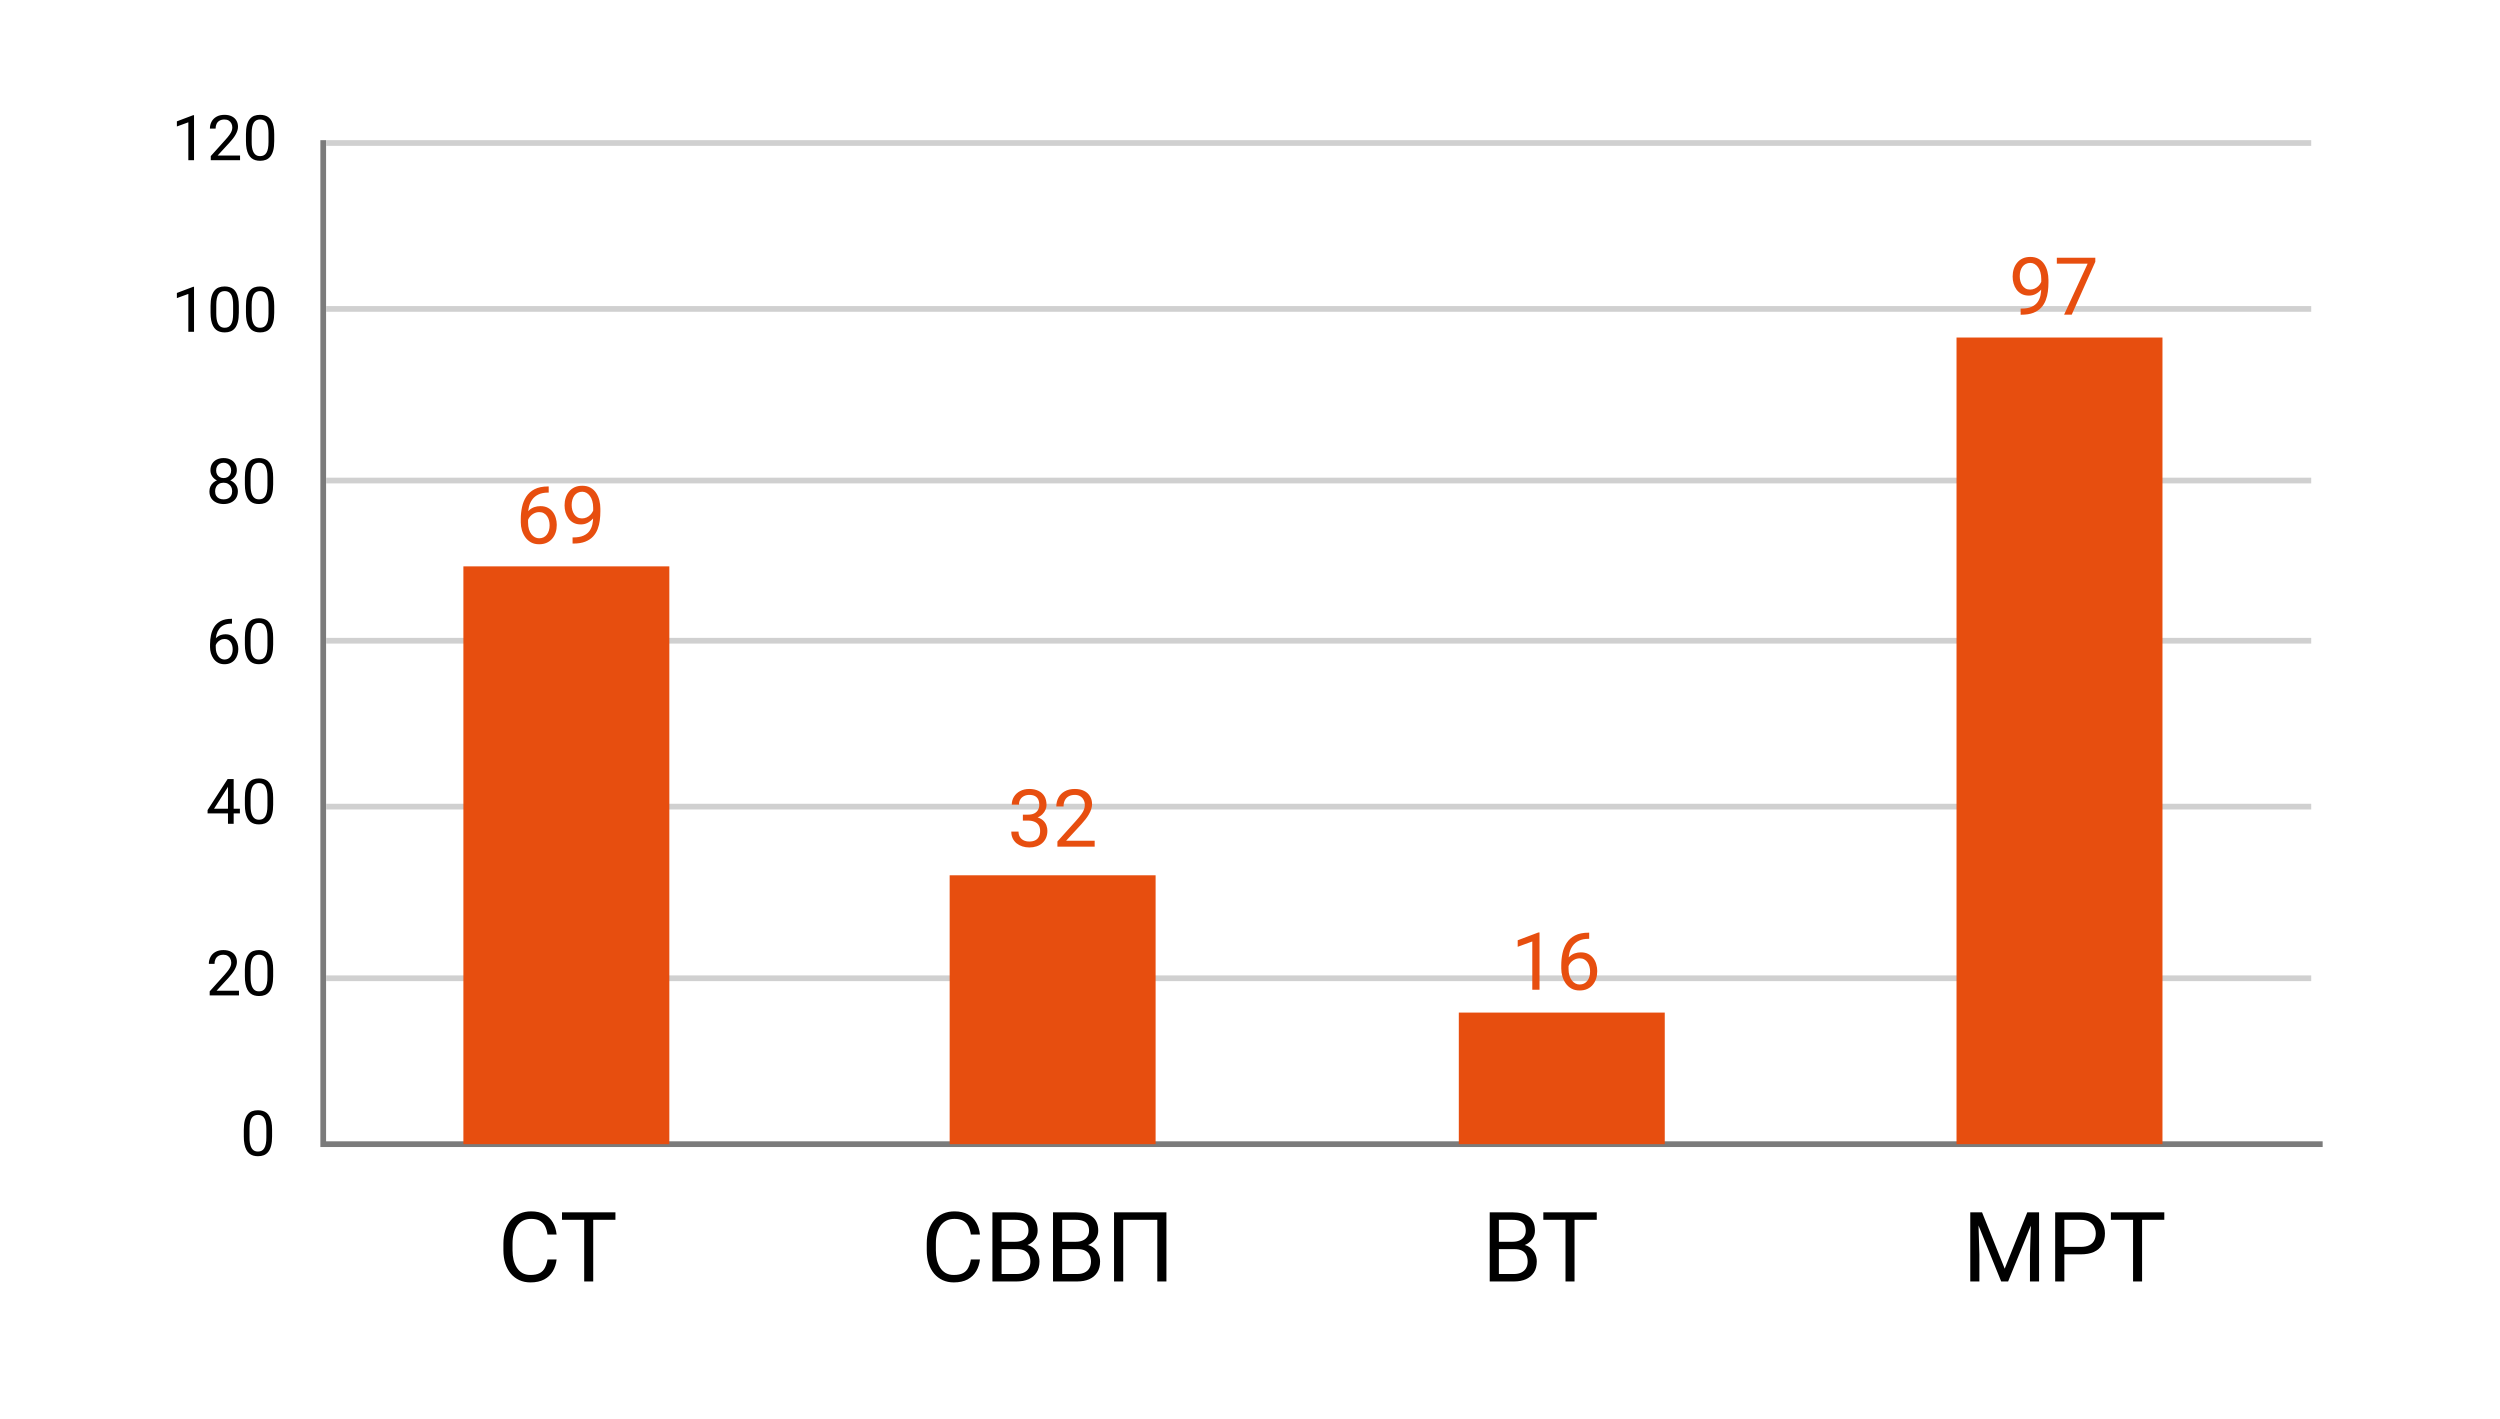 <?xml version="1.0" encoding="UTF-8"?> <svg xmlns="http://www.w3.org/2000/svg" width="437" height="248" viewBox="0 0 437 248" fill="none"> <rect width="437" height="248" fill="white"></rect> <path d="M56.5 24.5V200H406" stroke="#7B7B7B"></path> <path d="M57 54H404" stroke="#D0D0D0"></path> <path d="M57 25H404" stroke="#D0D0D0"></path> <path d="M57 84H404" stroke="#D0D0D0"></path> <path d="M57 112H404" stroke="#D0D0D0"></path> <path d="M57 141H404" stroke="#D0D0D0"></path> <path d="M57 171H404" stroke="#D0D0D0"></path> <path d="M95.699 220.157H97.293C97.21 220.92 96.991 221.604 96.637 222.207C96.283 222.81 95.782 223.289 95.135 223.643C94.487 223.992 93.679 224.166 92.711 224.166C92.003 224.166 91.358 224.033 90.777 223.768C90.201 223.502 89.706 223.126 89.291 222.639C88.876 222.146 88.555 221.557 88.328 220.871C88.107 220.179 87.996 219.41 87.996 218.563V217.359C87.996 216.513 88.107 215.746 88.328 215.06C88.555 214.368 88.879 213.776 89.299 213.284C89.725 212.791 90.237 212.412 90.835 212.146C91.433 211.881 92.105 211.748 92.852 211.748C93.765 211.748 94.537 211.92 95.168 212.263C95.799 212.606 96.289 213.082 96.637 213.69C96.991 214.294 97.21 214.994 97.293 215.791H95.699C95.622 215.226 95.478 214.742 95.268 214.338C95.057 213.928 94.758 213.613 94.371 213.392C93.984 213.17 93.477 213.06 92.852 213.06C92.315 213.06 91.842 213.162 91.433 213.367C91.029 213.571 90.688 213.862 90.412 214.238C90.141 214.615 89.936 215.066 89.797 215.591C89.659 216.117 89.59 216.701 89.59 217.343V218.563C89.59 219.155 89.651 219.711 89.772 220.231C89.9 220.752 90.091 221.208 90.345 221.601C90.6 221.994 90.924 222.304 91.316 222.531C91.709 222.752 92.174 222.863 92.711 222.863C93.392 222.863 93.934 222.755 94.338 222.539C94.742 222.323 95.046 222.013 95.251 221.609C95.461 221.205 95.611 220.721 95.699 220.157ZM103.693 211.914V224H102.116V211.914H103.693ZM107.578 211.914V213.226H98.239V211.914H107.578Z" fill="black"></path> <path d="M33.916 20.137V28H32.922V21.377L30.919 22.108V21.211L33.76 20.137H33.916ZM41.961 27.184V28H36.843V27.286L39.405 24.434C39.72 24.083 39.963 23.785 40.135 23.542C40.311 23.295 40.432 23.075 40.501 22.881C40.572 22.684 40.608 22.484 40.608 22.28C40.608 22.022 40.554 21.789 40.447 21.581C40.343 21.37 40.189 21.202 39.985 21.077C39.781 20.951 39.534 20.889 39.244 20.889C38.896 20.889 38.606 20.957 38.373 21.093C38.144 21.225 37.972 21.412 37.858 21.651C37.743 21.891 37.686 22.167 37.686 22.479H36.692C36.692 22.038 36.789 21.635 36.982 21.27C37.176 20.905 37.462 20.615 37.842 20.4C38.221 20.181 38.689 20.072 39.244 20.072C39.738 20.072 40.16 20.16 40.511 20.335C40.862 20.507 41.131 20.751 41.317 21.066C41.507 21.377 41.602 21.743 41.602 22.162C41.602 22.391 41.562 22.623 41.483 22.86C41.408 23.093 41.303 23.325 41.166 23.558C41.034 23.791 40.878 24.02 40.699 24.246C40.524 24.471 40.336 24.693 40.135 24.912L38.041 27.184H41.961ZM47.934 23.467V24.659C47.934 25.3 47.877 25.841 47.762 26.281C47.648 26.722 47.483 27.076 47.268 27.345C47.053 27.613 46.794 27.808 46.489 27.93C46.188 28.048 45.848 28.107 45.469 28.107C45.168 28.107 44.891 28.07 44.636 27.995C44.382 27.919 44.153 27.799 43.949 27.635C43.748 27.466 43.576 27.248 43.433 26.98C43.29 26.711 43.181 26.385 43.105 26.002C43.03 25.619 42.993 25.171 42.993 24.659V23.467C42.993 22.826 43.05 22.289 43.165 21.855C43.283 21.422 43.449 21.075 43.664 20.814C43.879 20.549 44.137 20.359 44.438 20.244C44.742 20.13 45.082 20.072 45.458 20.072C45.762 20.072 46.042 20.11 46.296 20.185C46.554 20.257 46.783 20.373 46.983 20.534C47.184 20.692 47.354 20.903 47.494 21.168C47.637 21.429 47.746 21.75 47.821 22.129C47.897 22.509 47.934 22.955 47.934 23.467ZM46.935 24.82V23.3C46.935 22.949 46.914 22.641 46.871 22.377C46.831 22.108 46.772 21.879 46.693 21.689C46.615 21.499 46.514 21.345 46.393 21.227C46.274 21.109 46.137 21.023 45.979 20.969C45.825 20.912 45.651 20.883 45.458 20.883C45.222 20.883 45.012 20.928 44.83 21.018C44.647 21.104 44.493 21.241 44.368 21.431C44.246 21.621 44.153 21.87 44.088 22.178C44.024 22.486 43.992 22.86 43.992 23.3V24.82C43.992 25.171 44.011 25.481 44.051 25.75C44.094 26.018 44.156 26.251 44.239 26.448C44.321 26.641 44.421 26.8 44.54 26.926C44.658 27.051 44.794 27.144 44.948 27.205C45.105 27.262 45.279 27.291 45.469 27.291C45.712 27.291 45.925 27.244 46.108 27.151C46.291 27.058 46.443 26.913 46.565 26.716C46.69 26.516 46.783 26.26 46.844 25.948C46.905 25.633 46.935 25.257 46.935 24.82Z" fill="black"></path> <path d="M33.916 50.137V58H32.922V51.377L30.919 52.108V51.211L33.76 50.137H33.916ZM41.747 53.467V54.659C41.747 55.3 41.689 55.841 41.575 56.281C41.46 56.722 41.295 57.076 41.081 57.345C40.866 57.613 40.606 57.808 40.302 57.93C40.001 58.048 39.661 58.107 39.281 58.107C38.98 58.107 38.703 58.07 38.449 57.995C38.194 57.919 37.965 57.8 37.761 57.635C37.561 57.467 37.389 57.248 37.246 56.98C37.102 56.711 36.993 56.385 36.918 56.002C36.843 55.619 36.805 55.171 36.805 54.659V53.467C36.805 52.826 36.862 52.289 36.977 51.855C37.095 51.422 37.262 51.075 37.477 50.813C37.691 50.548 37.949 50.359 38.25 50.244C38.554 50.13 38.895 50.072 39.27 50.072C39.575 50.072 39.854 50.11 40.108 50.185C40.366 50.257 40.595 50.373 40.796 50.534C40.996 50.692 41.166 50.903 41.306 51.168C41.449 51.429 41.559 51.75 41.634 52.129C41.709 52.509 41.747 52.955 41.747 53.467ZM40.748 54.82V53.3C40.748 52.949 40.726 52.641 40.683 52.377C40.644 52.108 40.585 51.879 40.506 51.689C40.427 51.499 40.327 51.345 40.205 51.227C40.087 51.109 39.949 51.023 39.791 50.969C39.638 50.912 39.464 50.883 39.27 50.883C39.034 50.883 38.825 50.928 38.642 51.018C38.459 51.103 38.306 51.241 38.18 51.431C38.058 51.621 37.965 51.87 37.901 52.178C37.836 52.486 37.804 52.86 37.804 53.3V54.82C37.804 55.171 37.824 55.481 37.863 55.749C37.906 56.018 37.969 56.251 38.051 56.448C38.134 56.641 38.234 56.8 38.352 56.926C38.47 57.051 38.606 57.144 38.76 57.205C38.918 57.262 39.092 57.291 39.281 57.291C39.525 57.291 39.738 57.245 39.92 57.151C40.103 57.058 40.255 56.913 40.377 56.716C40.502 56.516 40.595 56.26 40.656 55.948C40.717 55.633 40.748 55.257 40.748 54.82ZM47.934 53.467V54.659C47.934 55.3 47.877 55.841 47.762 56.281C47.648 56.722 47.483 57.076 47.268 57.345C47.053 57.613 46.794 57.808 46.489 57.93C46.188 58.048 45.848 58.107 45.469 58.107C45.168 58.107 44.891 58.07 44.636 57.995C44.382 57.919 44.153 57.8 43.949 57.635C43.748 57.467 43.576 57.248 43.433 56.98C43.29 56.711 43.181 56.385 43.105 56.002C43.03 55.619 42.993 55.171 42.993 54.659V53.467C42.993 52.826 43.05 52.289 43.165 51.855C43.283 51.422 43.449 51.075 43.664 50.813C43.879 50.548 44.137 50.359 44.438 50.244C44.742 50.13 45.082 50.072 45.458 50.072C45.762 50.072 46.042 50.11 46.296 50.185C46.554 50.257 46.783 50.373 46.983 50.534C47.184 50.692 47.354 50.903 47.494 51.168C47.637 51.429 47.746 51.75 47.821 52.129C47.897 52.509 47.934 52.955 47.934 53.467ZM46.935 54.82V53.3C46.935 52.949 46.914 52.641 46.871 52.377C46.831 52.108 46.772 51.879 46.693 51.689C46.615 51.499 46.514 51.345 46.393 51.227C46.274 51.109 46.137 51.023 45.979 50.969C45.825 50.912 45.651 50.883 45.458 50.883C45.222 50.883 45.012 50.928 44.83 51.018C44.647 51.103 44.493 51.241 44.368 51.431C44.246 51.621 44.153 51.87 44.088 52.178C44.024 52.486 43.992 52.86 43.992 53.3V54.82C43.992 55.171 44.011 55.481 44.051 55.749C44.094 56.018 44.156 56.251 44.239 56.448C44.321 56.641 44.421 56.8 44.54 56.926C44.658 57.051 44.794 57.144 44.948 57.205C45.105 57.262 45.279 57.291 45.469 57.291C45.712 57.291 45.925 57.245 46.108 57.151C46.291 57.058 46.443 56.913 46.565 56.716C46.69 56.516 46.783 56.26 46.844 55.948C46.905 55.633 46.935 55.257 46.935 54.82Z" fill="black"></path> <path d="M41.581 85.884C41.581 86.36 41.47 86.765 41.248 87.098C41.029 87.427 40.732 87.678 40.356 87.85C39.984 88.022 39.563 88.107 39.094 88.107C38.625 88.107 38.202 88.022 37.826 87.85C37.45 87.678 37.153 87.427 36.935 87.098C36.716 86.765 36.607 86.36 36.607 85.884C36.607 85.572 36.666 85.288 36.784 85.03C36.906 84.768 37.076 84.541 37.294 84.348C37.516 84.154 37.778 84.006 38.079 83.902C38.383 83.794 38.718 83.741 39.083 83.741C39.563 83.741 39.991 83.834 40.367 84.02C40.743 84.203 41.038 84.455 41.253 84.777C41.471 85.1 41.581 85.468 41.581 85.884ZM40.581 85.862C40.581 85.572 40.519 85.316 40.394 85.094C40.268 84.869 40.093 84.693 39.867 84.568C39.642 84.442 39.38 84.38 39.083 84.38C38.779 84.38 38.516 84.442 38.294 84.568C38.075 84.693 37.905 84.869 37.783 85.094C37.661 85.316 37.601 85.572 37.601 85.862C37.601 86.163 37.66 86.421 37.778 86.636C37.9 86.847 38.072 87.01 38.294 87.124C38.519 87.236 38.786 87.291 39.094 87.291C39.402 87.291 39.667 87.236 39.889 87.124C40.111 87.01 40.281 86.847 40.399 86.636C40.521 86.421 40.581 86.163 40.581 85.862ZM41.398 82.215C41.398 82.595 41.298 82.937 41.097 83.241C40.897 83.546 40.623 83.785 40.275 83.961C39.928 84.136 39.534 84.224 39.094 84.224C38.646 84.224 38.247 84.136 37.896 83.961C37.549 83.785 37.276 83.546 37.08 83.241C36.883 82.937 36.784 82.595 36.784 82.215C36.784 81.761 36.883 81.374 37.08 81.055C37.28 80.737 37.554 80.493 37.901 80.325C38.249 80.156 38.644 80.072 39.088 80.072C39.536 80.072 39.933 80.156 40.281 80.325C40.628 80.493 40.9 80.737 41.097 81.055C41.298 81.374 41.398 81.761 41.398 82.215ZM40.404 82.231C40.404 81.97 40.349 81.739 40.238 81.539C40.127 81.338 39.973 81.18 39.776 81.066C39.579 80.948 39.35 80.889 39.088 80.889C38.827 80.889 38.598 80.944 38.401 81.055C38.208 81.163 38.055 81.317 37.944 81.517C37.837 81.718 37.783 81.956 37.783 82.231C37.783 82.5 37.837 82.734 37.944 82.935C38.055 83.136 38.209 83.291 38.406 83.402C38.603 83.513 38.832 83.569 39.094 83.569C39.355 83.569 39.583 83.513 39.776 83.402C39.973 83.291 40.127 83.136 40.238 82.935C40.349 82.734 40.404 82.5 40.404 82.231ZM47.747 83.467V84.659C47.747 85.3 47.689 85.841 47.575 86.281C47.46 86.722 47.295 87.076 47.081 87.345C46.866 87.613 46.606 87.808 46.302 87.93C46.001 88.048 45.661 88.107 45.281 88.107C44.98 88.107 44.703 88.07 44.449 87.995C44.194 87.919 43.965 87.799 43.761 87.635C43.561 87.466 43.389 87.248 43.246 86.98C43.102 86.711 42.993 86.385 42.918 86.002C42.843 85.619 42.805 85.171 42.805 84.659V83.467C42.805 82.826 42.862 82.289 42.977 81.856C43.095 81.422 43.262 81.075 43.477 80.814C43.691 80.549 43.949 80.359 44.25 80.244C44.554 80.13 44.895 80.072 45.27 80.072C45.575 80.072 45.854 80.11 46.108 80.185C46.366 80.257 46.595 80.373 46.796 80.534C46.996 80.692 47.166 80.903 47.306 81.168C47.449 81.429 47.559 81.75 47.634 82.129C47.709 82.509 47.747 82.955 47.747 83.467ZM46.748 84.82V83.3C46.748 82.949 46.726 82.641 46.683 82.376C46.644 82.108 46.585 81.879 46.506 81.689C46.427 81.499 46.327 81.345 46.205 81.227C46.087 81.109 45.949 81.023 45.791 80.969C45.638 80.912 45.464 80.883 45.27 80.883C45.034 80.883 44.825 80.928 44.642 81.018C44.459 81.103 44.306 81.241 44.18 81.431C44.058 81.621 43.965 81.87 43.901 82.178C43.836 82.486 43.804 82.86 43.804 83.3V84.82C43.804 85.171 43.824 85.481 43.863 85.749C43.906 86.018 43.969 86.251 44.051 86.448C44.134 86.641 44.234 86.8 44.352 86.926C44.47 87.051 44.606 87.144 44.76 87.205C44.918 87.262 45.092 87.291 45.281 87.291C45.525 87.291 45.738 87.245 45.92 87.151C46.103 87.058 46.255 86.913 46.377 86.716C46.502 86.516 46.595 86.26 46.656 85.948C46.717 85.633 46.748 85.257 46.748 84.82Z" fill="black"></path> <path d="M40.463 108.169H40.549V109.012H40.463C39.937 109.012 39.497 109.098 39.142 109.27C38.788 109.438 38.507 109.666 38.299 109.952C38.091 110.235 37.941 110.554 37.848 110.908C37.758 111.263 37.713 111.623 37.713 111.988V113.137C37.713 113.485 37.755 113.792 37.837 114.061C37.919 114.326 38.032 114.55 38.175 114.732C38.319 114.915 38.48 115.053 38.659 115.146C38.841 115.239 39.031 115.286 39.228 115.286C39.457 115.286 39.661 115.243 39.84 115.157C40.019 115.067 40.17 114.944 40.291 114.786C40.417 114.625 40.512 114.435 40.576 114.217C40.641 113.998 40.673 113.758 40.673 113.497C40.673 113.264 40.644 113.041 40.587 112.826C40.53 112.607 40.442 112.414 40.324 112.246C40.206 112.074 40.057 111.939 39.878 111.843C39.703 111.743 39.493 111.692 39.249 111.692C38.974 111.692 38.716 111.76 38.476 111.896C38.24 112.029 38.045 112.204 37.891 112.423C37.74 112.638 37.654 112.872 37.633 113.126L37.106 113.121C37.157 112.72 37.25 112.378 37.386 112.095C37.525 111.809 37.697 111.576 37.901 111.397C38.109 111.214 38.34 111.082 38.594 111C38.852 110.914 39.124 110.871 39.411 110.871C39.801 110.871 40.138 110.944 40.42 111.091C40.703 111.238 40.936 111.435 41.119 111.682C41.301 111.925 41.435 112.201 41.522 112.509C41.611 112.813 41.656 113.126 41.656 113.449C41.656 113.818 41.604 114.163 41.5 114.485C41.396 114.808 41.24 115.09 41.033 115.334C40.829 115.577 40.576 115.767 40.275 115.903C39.975 116.039 39.626 116.107 39.228 116.107C38.806 116.107 38.437 116.021 38.122 115.85C37.806 115.674 37.545 115.441 37.337 115.151C37.13 114.861 36.974 114.539 36.87 114.185C36.766 113.83 36.714 113.47 36.714 113.105V112.638C36.714 112.086 36.77 111.546 36.881 111.016C36.992 110.486 37.183 110.006 37.456 109.576C37.731 109.146 38.113 108.805 38.6 108.55C39.087 108.296 39.708 108.169 40.463 108.169ZM47.747 111.467V112.659C47.747 113.3 47.689 113.841 47.575 114.281C47.46 114.722 47.295 115.076 47.081 115.345C46.866 115.613 46.606 115.808 46.302 115.93C46.001 116.048 45.661 116.107 45.281 116.107C44.98 116.107 44.703 116.07 44.449 115.995C44.194 115.919 43.965 115.799 43.761 115.635C43.561 115.466 43.389 115.248 43.246 114.979C43.102 114.711 42.993 114.385 42.918 114.002C42.843 113.619 42.805 113.171 42.805 112.659V111.467C42.805 110.826 42.862 110.289 42.977 109.855C43.095 109.422 43.262 109.075 43.477 108.813C43.691 108.549 43.949 108.359 44.25 108.244C44.554 108.13 44.895 108.072 45.27 108.072C45.575 108.072 45.854 108.11 46.108 108.185C46.366 108.257 46.595 108.373 46.796 108.534C46.996 108.692 47.166 108.903 47.306 109.168C47.449 109.429 47.559 109.75 47.634 110.129C47.709 110.509 47.747 110.955 47.747 111.467ZM46.748 112.82V111.3C46.748 110.949 46.726 110.641 46.683 110.376C46.644 110.108 46.585 109.879 46.506 109.689C46.427 109.499 46.327 109.345 46.205 109.227C46.087 109.109 45.949 109.023 45.791 108.969C45.638 108.912 45.464 108.883 45.27 108.883C45.034 108.883 44.825 108.928 44.642 109.018C44.459 109.104 44.306 109.241 44.18 109.431C44.058 109.621 43.965 109.87 43.901 110.178C43.836 110.486 43.804 110.86 43.804 111.3V112.82C43.804 113.171 43.824 113.481 43.863 113.75C43.906 114.018 43.969 114.251 44.051 114.448C44.134 114.641 44.234 114.8 44.352 114.926C44.47 115.051 44.606 115.144 44.76 115.205C44.918 115.262 45.092 115.291 45.281 115.291C45.525 115.291 45.738 115.244 45.92 115.151C46.103 115.058 46.255 114.913 46.377 114.716C46.502 114.516 46.595 114.26 46.656 113.948C46.717 113.633 46.748 113.257 46.748 112.82Z" fill="black"></path> <path d="M41.935 141.368V142.185H36.285V141.599L39.787 136.18H40.598L39.727 137.748L37.413 141.368H41.935ZM40.845 136.18V144H39.851V136.18H40.845ZM47.747 139.467V140.659C47.747 141.3 47.689 141.841 47.575 142.281C47.46 142.722 47.295 143.076 47.081 143.345C46.866 143.613 46.606 143.808 46.302 143.93C46.001 144.048 45.661 144.107 45.281 144.107C44.98 144.107 44.703 144.07 44.449 143.995C44.194 143.919 43.965 143.799 43.761 143.635C43.561 143.466 43.389 143.248 43.246 142.979C43.102 142.711 42.993 142.385 42.918 142.002C42.843 141.619 42.805 141.171 42.805 140.659V139.467C42.805 138.826 42.862 138.289 42.977 137.855C43.095 137.422 43.262 137.075 43.477 136.813C43.691 136.549 43.949 136.359 44.25 136.244C44.554 136.13 44.895 136.072 45.27 136.072C45.575 136.072 45.854 136.11 46.108 136.185C46.366 136.257 46.595 136.373 46.796 136.534C46.996 136.692 47.166 136.903 47.306 137.168C47.449 137.429 47.559 137.75 47.634 138.129C47.709 138.509 47.747 138.955 47.747 139.467ZM46.748 140.82V139.3C46.748 138.949 46.726 138.641 46.683 138.376C46.644 138.108 46.585 137.879 46.506 137.689C46.427 137.499 46.327 137.345 46.205 137.227C46.087 137.109 45.949 137.023 45.791 136.969C45.638 136.912 45.464 136.883 45.27 136.883C45.034 136.883 44.825 136.928 44.642 137.018C44.459 137.104 44.306 137.241 44.18 137.431C44.058 137.621 43.965 137.87 43.901 138.178C43.836 138.486 43.804 138.86 43.804 139.3V140.82C43.804 141.171 43.824 141.481 43.863 141.75C43.906 142.018 43.969 142.251 44.051 142.448C44.134 142.641 44.234 142.8 44.352 142.926C44.47 143.051 44.606 143.144 44.76 143.205C44.918 143.262 45.092 143.291 45.281 143.291C45.525 143.291 45.738 143.244 45.92 143.151C46.103 143.058 46.255 142.913 46.377 142.716C46.502 142.516 46.595 142.26 46.656 141.948C46.717 141.633 46.748 141.257 46.748 140.82Z" fill="black"></path> <path d="M41.774 173.184V174H36.655V173.286L39.217 170.434C39.532 170.083 39.776 169.785 39.948 169.542C40.123 169.295 40.245 169.075 40.313 168.881C40.385 168.684 40.42 168.484 40.42 168.28C40.42 168.022 40.367 167.789 40.259 167.582C40.155 167.37 40.002 167.202 39.797 167.077C39.593 166.951 39.346 166.889 39.056 166.889C38.709 166.889 38.419 166.957 38.186 167.093C37.957 167.225 37.785 167.411 37.67 167.651C37.556 167.891 37.498 168.167 37.498 168.479H36.505C36.505 168.038 36.602 167.635 36.795 167.27C36.988 166.905 37.275 166.615 37.654 166.4C38.034 166.181 38.501 166.072 39.056 166.072C39.55 166.072 39.973 166.16 40.324 166.335C40.675 166.507 40.943 166.751 41.129 167.066C41.319 167.377 41.414 167.743 41.414 168.162C41.414 168.391 41.375 168.624 41.296 168.86C41.221 169.093 41.115 169.325 40.979 169.558C40.846 169.791 40.691 170.02 40.512 170.246C40.336 170.471 40.148 170.693 39.948 170.912L37.853 173.184H41.774ZM47.747 169.467V170.659C47.747 171.3 47.689 171.841 47.575 172.281C47.46 172.722 47.295 173.076 47.081 173.345C46.866 173.613 46.606 173.808 46.302 173.93C46.001 174.048 45.661 174.107 45.281 174.107C44.98 174.107 44.703 174.07 44.449 173.995C44.194 173.919 43.965 173.799 43.761 173.635C43.561 173.466 43.389 173.248 43.246 172.979C43.102 172.711 42.993 172.385 42.918 172.002C42.843 171.619 42.805 171.171 42.805 170.659V169.467C42.805 168.826 42.862 168.289 42.977 167.855C43.095 167.422 43.262 167.075 43.477 166.813C43.691 166.549 43.949 166.359 44.25 166.244C44.554 166.13 44.895 166.072 45.27 166.072C45.575 166.072 45.854 166.11 46.108 166.185C46.366 166.257 46.595 166.373 46.796 166.534C46.996 166.692 47.166 166.903 47.306 167.168C47.449 167.429 47.559 167.75 47.634 168.129C47.709 168.509 47.747 168.955 47.747 169.467ZM46.748 170.82V169.3C46.748 168.949 46.726 168.641 46.683 168.376C46.644 168.108 46.585 167.879 46.506 167.689C46.427 167.499 46.327 167.345 46.205 167.227C46.087 167.109 45.949 167.023 45.791 166.969C45.638 166.912 45.464 166.883 45.27 166.883C45.034 166.883 44.825 166.928 44.642 167.018C44.459 167.104 44.306 167.241 44.18 167.431C44.058 167.621 43.965 167.87 43.901 168.178C43.836 168.486 43.804 168.86 43.804 169.3V170.82C43.804 171.171 43.824 171.481 43.863 171.75C43.906 172.018 43.969 172.251 44.051 172.448C44.134 172.641 44.234 172.8 44.352 172.926C44.47 173.051 44.606 173.144 44.76 173.205C44.918 173.262 45.092 173.291 45.281 173.291C45.525 173.291 45.738 173.244 45.92 173.151C46.103 173.058 46.255 172.913 46.377 172.716C46.502 172.516 46.595 172.26 46.656 171.948C46.717 171.633 46.748 171.257 46.748 170.82Z" fill="black"></path> <path d="M47.559 197.467V198.659C47.559 199.3 47.502 199.841 47.387 200.281C47.273 200.722 47.108 201.076 46.893 201.345C46.678 201.613 46.419 201.808 46.114 201.93C45.813 202.048 45.473 202.107 45.094 202.107C44.793 202.107 44.516 202.07 44.261 201.995C44.007 201.919 43.778 201.799 43.574 201.635C43.373 201.466 43.201 201.248 43.058 200.979C42.915 200.711 42.806 200.385 42.73 200.002C42.655 199.619 42.618 199.171 42.618 198.659V197.467C42.618 196.826 42.675 196.289 42.79 195.855C42.908 195.422 43.074 195.075 43.289 194.813C43.504 194.549 43.762 194.359 44.062 194.244C44.367 194.13 44.707 194.072 45.083 194.072C45.387 194.072 45.667 194.11 45.921 194.185C46.179 194.257 46.408 194.373 46.608 194.534C46.809 194.692 46.979 194.903 47.119 195.168C47.262 195.429 47.371 195.75 47.446 196.129C47.522 196.509 47.559 196.955 47.559 197.467ZM46.56 198.82V197.3C46.56 196.949 46.539 196.641 46.496 196.376C46.456 196.108 46.397 195.879 46.318 195.689C46.24 195.499 46.139 195.345 46.018 195.227C45.899 195.109 45.762 195.023 45.604 194.969C45.45 194.912 45.276 194.883 45.083 194.883C44.847 194.883 44.637 194.928 44.455 195.018C44.272 195.104 44.118 195.241 43.993 195.431C43.871 195.621 43.778 195.87 43.713 196.178C43.649 196.486 43.617 196.86 43.617 197.3V198.82C43.617 199.171 43.636 199.481 43.676 199.75C43.719 200.018 43.781 200.251 43.864 200.448C43.946 200.641 44.046 200.8 44.165 200.926C44.283 201.051 44.419 201.144 44.573 201.205C44.73 201.262 44.904 201.291 45.094 201.291C45.337 201.291 45.55 201.244 45.733 201.151C45.916 201.058 46.068 200.913 46.19 200.716C46.315 200.516 46.408 200.26 46.469 199.948C46.53 199.633 46.56 199.257 46.56 198.82Z" fill="black"></path> <path d="M169.699 220.157H171.293C171.21 220.92 170.991 221.604 170.637 222.207C170.283 222.81 169.782 223.289 169.135 223.643C168.487 223.992 167.679 224.166 166.711 224.166C166.003 224.166 165.358 224.033 164.777 223.768C164.201 223.502 163.706 223.126 163.291 222.639C162.876 222.146 162.555 221.557 162.328 220.871C162.107 220.179 161.996 219.41 161.996 218.563V217.359C161.996 216.513 162.107 215.746 162.328 215.06C162.555 214.368 162.879 213.776 163.299 213.284C163.725 212.791 164.237 212.412 164.835 212.146C165.433 211.881 166.105 211.748 166.852 211.748C167.765 211.748 168.537 211.92 169.168 212.263C169.799 212.606 170.289 213.082 170.637 213.69C170.991 214.294 171.21 214.994 171.293 215.791H169.699C169.622 215.226 169.478 214.742 169.268 214.338C169.057 213.928 168.758 213.613 168.371 213.392C167.984 213.17 167.477 213.06 166.852 213.06C166.315 213.06 165.842 213.162 165.433 213.367C165.029 213.571 164.688 213.862 164.412 214.238C164.14 214.615 163.936 215.066 163.797 215.591C163.659 216.117 163.59 216.701 163.59 217.343V218.563C163.59 219.155 163.651 219.711 163.772 220.231C163.9 220.752 164.091 221.208 164.345 221.601C164.6 221.994 164.924 222.304 165.316 222.531C165.709 222.752 166.174 222.863 166.711 222.863C167.392 222.863 167.934 222.755 168.338 222.539C168.742 222.323 169.046 222.013 169.251 221.609C169.461 221.205 169.611 220.721 169.699 220.157ZM177.784 218.347H174.721L174.705 217.061H177.485C177.945 217.061 178.346 216.983 178.689 216.828C179.032 216.673 179.298 216.452 179.486 216.164C179.68 215.871 179.776 215.522 179.776 215.118C179.776 214.675 179.691 214.316 179.519 214.039C179.353 213.757 179.096 213.552 178.747 213.425C178.404 213.292 177.967 213.226 177.436 213.226H175.078V224H173.476V211.914H177.436C178.055 211.914 178.609 211.978 179.096 212.105C179.583 212.227 179.995 212.42 180.333 212.686C180.676 212.946 180.936 213.278 181.113 213.682C181.29 214.086 181.378 214.57 181.378 215.135C181.378 215.633 181.251 216.084 180.997 216.488C180.742 216.886 180.388 217.213 179.934 217.467C179.486 217.722 178.96 217.885 178.357 217.957L177.784 218.347ZM177.709 224H174.09L174.995 222.697H177.709C178.219 222.697 178.65 222.608 179.004 222.431C179.364 222.254 179.638 222.005 179.826 221.684C180.014 221.358 180.108 220.973 180.108 220.53C180.108 220.082 180.028 219.695 179.868 219.368C179.707 219.042 179.455 218.79 179.112 218.613C178.769 218.436 178.326 218.347 177.784 218.347H175.501L175.518 217.061H178.639L178.979 217.525C179.561 217.575 180.053 217.741 180.457 218.023C180.861 218.3 181.168 218.654 181.378 219.086C181.594 219.518 181.702 219.993 181.702 220.514C181.702 221.266 181.536 221.903 181.204 222.423C180.878 222.938 180.416 223.33 179.818 223.602C179.22 223.867 178.517 224 177.709 224ZM188.376 218.347H185.313L185.296 217.061H188.077C188.536 217.061 188.938 216.983 189.281 216.828C189.624 216.673 189.889 216.452 190.078 216.164C190.271 215.871 190.368 215.522 190.368 215.118C190.368 214.675 190.282 214.316 190.111 214.039C189.945 213.757 189.688 213.552 189.339 213.425C188.996 213.292 188.559 213.226 188.027 213.226H185.67V224H184.068V211.914H188.027C188.647 211.914 189.201 211.978 189.688 212.105C190.174 212.227 190.587 212.42 190.924 212.686C191.267 212.946 191.528 213.278 191.705 213.682C191.882 214.086 191.97 214.57 191.97 215.135C191.97 215.633 191.843 216.084 191.588 216.488C191.334 216.886 190.98 217.213 190.526 217.467C190.078 217.722 189.552 217.885 188.949 217.957L188.376 218.347ZM188.301 224H184.682L185.587 222.697H188.301C188.81 222.697 189.242 222.608 189.596 222.431C189.956 222.254 190.23 222.005 190.418 221.684C190.606 221.358 190.7 220.973 190.7 220.53C190.7 220.082 190.62 219.695 190.459 219.368C190.299 219.042 190.047 218.79 189.704 218.613C189.361 218.436 188.918 218.347 188.376 218.347H186.093L186.11 217.061H189.231L189.571 217.525C190.152 217.575 190.645 217.741 191.049 218.023C191.453 218.3 191.76 218.654 191.97 219.086C192.186 219.518 192.294 219.993 192.294 220.514C192.294 221.266 192.128 221.903 191.796 222.423C191.469 222.938 191.007 223.33 190.41 223.602C189.812 223.867 189.109 224 188.301 224ZM203.89 211.914V224H202.296V213.226H196.336V224H194.734V211.914H203.89Z" fill="black"></path> <path d="M264.711 218.347H261.648L261.631 217.061H264.412C264.871 217.061 265.273 216.983 265.616 216.828C265.959 216.673 266.224 216.452 266.413 216.164C266.606 215.871 266.703 215.522 266.703 215.118C266.703 214.675 266.617 214.316 266.446 214.039C266.28 213.757 266.022 213.552 265.674 213.425C265.331 213.292 264.894 213.226 264.362 213.226H262.005V224H260.403V211.914H264.362C264.982 211.914 265.535 211.978 266.022 212.105C266.509 212.227 266.922 212.42 267.259 212.686C267.602 212.946 267.862 213.278 268.04 213.682C268.217 214.086 268.305 214.57 268.305 215.135C268.305 215.633 268.178 216.084 267.923 216.488C267.669 216.886 267.315 217.213 266.861 217.467C266.413 217.722 265.887 217.885 265.284 217.957L264.711 218.347ZM264.636 224H261.017L261.922 222.697H264.636C265.145 222.697 265.577 222.608 265.931 222.431C266.291 222.254 266.565 222.005 266.753 221.684C266.941 221.358 267.035 220.973 267.035 220.53C267.035 220.082 266.955 219.695 266.794 219.368C266.634 219.042 266.382 218.79 266.039 218.613C265.696 218.436 265.253 218.347 264.711 218.347H262.428L262.445 217.061H265.566L265.906 217.525C266.487 217.575 266.98 217.741 267.384 218.023C267.788 218.3 268.095 218.654 268.305 219.086C268.521 219.518 268.629 219.993 268.629 220.514C268.629 221.266 268.463 221.903 268.131 222.423C267.804 222.938 267.342 223.33 266.745 223.602C266.147 223.867 265.444 224 264.636 224ZM275.228 211.914V224H273.651V211.914H275.228ZM279.113 211.914V213.226H269.774V211.914H279.113Z" fill="black"></path> <path d="M344.909 211.914H346.461L350.421 221.767L354.372 211.914H355.933L351.019 224H349.807L344.909 211.914ZM344.403 211.914H345.772L345.997 219.285V224H344.403V211.914ZM355.061 211.914H356.431V224H354.837V219.285L355.061 211.914ZM363.702 219.26H360.473V217.957H363.702C364.327 217.957 364.834 217.857 365.221 217.658C365.609 217.459 365.891 217.182 366.068 216.828C366.25 216.474 366.342 216.07 366.342 215.616C366.342 215.201 366.25 214.811 366.068 214.446C365.891 214.081 365.609 213.787 365.221 213.566C364.834 213.339 364.327 213.226 363.702 213.226H360.847V224H359.245V211.914H363.702C364.615 211.914 365.387 212.072 366.018 212.387C366.649 212.703 367.128 213.14 367.454 213.699C367.781 214.252 367.944 214.886 367.944 215.6C367.944 216.374 367.781 217.036 367.454 217.583C367.128 218.131 366.649 218.549 366.018 218.837C365.387 219.119 364.615 219.26 363.702 219.26ZM374.435 211.914V224H372.858V211.914H374.435ZM378.32 211.914V213.226H368.981V211.914H378.32Z" fill="black"></path> <rect x="81" y="99" width="36" height="101" fill="#E74E0F"></rect> <rect x="166" y="153" width="36" height="47" fill="#E74E0F"></rect> <rect x="255" y="177" width="36" height="23" fill="#E74E0F"></rect> <rect x="342" y="59" width="36" height="141" fill="#E74E0F"></rect> <path d="M95.806 85.033H95.915V86.106H95.806C95.136 86.106 94.575 86.216 94.124 86.435C93.673 86.649 93.315 86.938 93.051 87.303C92.787 87.663 92.595 88.068 92.477 88.519C92.363 88.971 92.306 89.429 92.306 89.894V91.356C92.306 91.799 92.358 92.19 92.463 92.532C92.568 92.87 92.711 93.154 92.894 93.387C93.076 93.619 93.281 93.795 93.509 93.913C93.741 94.032 93.983 94.091 94.233 94.091C94.525 94.091 94.785 94.036 95.013 93.927C95.241 93.813 95.432 93.656 95.587 93.455C95.746 93.25 95.867 93.008 95.949 92.731C96.031 92.453 96.072 92.147 96.072 91.814C96.072 91.518 96.036 91.233 95.963 90.96C95.89 90.682 95.778 90.436 95.628 90.222C95.478 90.003 95.288 89.832 95.061 89.709C94.837 89.581 94.571 89.518 94.261 89.518C93.91 89.518 93.582 89.604 93.276 89.777C92.976 89.946 92.727 90.169 92.531 90.447C92.34 90.721 92.231 91.019 92.203 91.343L91.533 91.336C91.597 90.826 91.716 90.39 91.889 90.03C92.066 89.666 92.285 89.37 92.545 89.142C92.809 88.909 93.103 88.741 93.427 88.636C93.755 88.526 94.101 88.472 94.466 88.472C94.963 88.472 95.391 88.565 95.751 88.752C96.111 88.939 96.407 89.189 96.64 89.504C96.872 89.814 97.043 90.165 97.152 90.557C97.266 90.944 97.323 91.343 97.323 91.753C97.323 92.222 97.257 92.662 97.125 93.072C96.993 93.482 96.795 93.842 96.53 94.152C96.27 94.462 95.949 94.704 95.566 94.877C95.184 95.05 94.739 95.137 94.233 95.137C93.696 95.137 93.226 95.027 92.825 94.809C92.424 94.585 92.091 94.289 91.827 93.92C91.563 93.551 91.365 93.141 91.232 92.689C91.1 92.238 91.034 91.78 91.034 91.315V90.721C91.034 90.019 91.105 89.331 91.246 88.656C91.387 87.982 91.631 87.371 91.978 86.824C92.329 86.277 92.814 85.842 93.434 85.519C94.053 85.195 94.844 85.033 95.806 85.033ZM100.085 93.94H100.215C100.944 93.94 101.536 93.838 101.992 93.633C102.448 93.428 102.799 93.152 103.045 92.806C103.291 92.459 103.46 92.07 103.551 91.637C103.642 91.199 103.688 90.75 103.688 90.29V88.766C103.688 88.314 103.635 87.913 103.53 87.562C103.43 87.212 103.289 86.918 103.106 86.681C102.929 86.444 102.726 86.264 102.498 86.141C102.27 86.018 102.029 85.956 101.773 85.956C101.482 85.956 101.22 86.015 100.987 86.134C100.759 86.248 100.566 86.409 100.406 86.619C100.251 86.829 100.133 87.075 100.051 87.357C99.969 87.64 99.928 87.948 99.928 88.28C99.928 88.576 99.964 88.864 100.037 89.142C100.11 89.42 100.222 89.67 100.372 89.894C100.522 90.117 100.709 90.295 100.933 90.427C101.16 90.554 101.427 90.618 101.732 90.618C102.015 90.618 102.279 90.564 102.525 90.454C102.776 90.34 102.997 90.188 103.188 89.996C103.384 89.8 103.539 89.579 103.653 89.333C103.772 89.087 103.84 88.829 103.858 88.561H104.46C104.46 88.939 104.385 89.312 104.234 89.682C104.089 90.046 103.883 90.379 103.619 90.68C103.355 90.981 103.045 91.222 102.689 91.404C102.334 91.582 101.947 91.671 101.527 91.671C101.035 91.671 100.609 91.575 100.249 91.384C99.889 91.192 99.593 90.937 99.36 90.618C99.132 90.299 98.962 89.944 98.848 89.552C98.738 89.155 98.684 88.754 98.684 88.349C98.684 87.875 98.75 87.43 98.882 87.016C99.014 86.601 99.21 86.236 99.47 85.922C99.73 85.603 100.051 85.355 100.434 85.177C100.821 84.999 101.268 84.91 101.773 84.91C102.343 84.91 102.828 85.024 103.229 85.252C103.631 85.48 103.956 85.785 104.207 86.168C104.462 86.551 104.649 86.981 104.768 87.46C104.886 87.939 104.945 88.431 104.945 88.936V89.394C104.945 89.909 104.911 90.434 104.843 90.967C104.779 91.495 104.654 92.001 104.467 92.484C104.285 92.967 104.018 93.4 103.667 93.783C103.316 94.162 102.858 94.462 102.293 94.686C101.732 94.904 101.04 95.014 100.215 95.014H100.085V93.94Z" fill="#E74E0F"></path> <path d="M178.798 142.401H179.7C180.142 142.401 180.507 142.328 180.794 142.183C181.086 142.032 181.302 141.829 181.443 141.574C181.589 141.314 181.662 141.023 181.662 140.699C181.662 140.316 181.598 139.995 181.471 139.735C181.343 139.476 181.152 139.28 180.896 139.147C180.641 139.015 180.318 138.949 179.926 138.949C179.57 138.949 179.256 139.02 178.982 139.161C178.714 139.298 178.502 139.494 178.347 139.749C178.196 140.004 178.121 140.305 178.121 140.651H176.856C176.856 140.146 176.984 139.685 177.239 139.271C177.494 138.856 177.852 138.525 178.312 138.279C178.777 138.033 179.315 137.91 179.926 137.91C180.527 137.91 181.054 138.017 181.505 138.231C181.956 138.441 182.307 138.756 182.558 139.175C182.808 139.59 182.934 140.107 182.934 140.727C182.934 140.977 182.874 141.246 182.756 141.533C182.642 141.816 182.462 142.08 182.216 142.326C181.974 142.572 181.66 142.775 181.272 142.935C180.885 143.09 180.42 143.167 179.878 143.167H178.798V142.401ZM178.798 143.44V142.682H179.878C180.511 142.682 181.035 142.757 181.45 142.907C181.865 143.058 182.191 143.258 182.428 143.509C182.669 143.759 182.838 144.035 182.934 144.336C183.034 144.632 183.084 144.928 183.084 145.225C183.084 145.689 183.004 146.102 182.845 146.462C182.69 146.822 182.469 147.127 182.182 147.378C181.899 147.629 181.566 147.818 181.184 147.945C180.801 148.073 180.384 148.137 179.933 148.137C179.5 148.137 179.092 148.075 178.709 147.952C178.331 147.829 177.996 147.651 177.704 147.419C177.412 147.182 177.185 146.893 177.021 146.551C176.856 146.204 176.774 145.81 176.774 145.368H178.039C178.039 145.715 178.114 146.018 178.265 146.277C178.42 146.537 178.638 146.74 178.921 146.886C179.208 147.027 179.545 147.098 179.933 147.098C180.32 147.098 180.653 147.032 180.931 146.899C181.213 146.763 181.43 146.558 181.58 146.284C181.735 146.011 181.812 145.667 181.812 145.252C181.812 144.837 181.726 144.498 181.553 144.233C181.38 143.965 181.133 143.766 180.814 143.639C180.5 143.507 180.129 143.44 179.7 143.44H178.798ZM191.349 146.961V148H184.834V147.091L188.095 143.461C188.496 143.014 188.806 142.636 189.024 142.326C189.248 142.012 189.403 141.731 189.489 141.485C189.58 141.235 189.626 140.979 189.626 140.72C189.626 140.392 189.558 140.095 189.421 139.831C189.289 139.562 189.093 139.348 188.833 139.188C188.573 139.029 188.259 138.949 187.89 138.949C187.448 138.949 187.078 139.036 186.782 139.209C186.491 139.378 186.272 139.615 186.126 139.92C185.98 140.225 185.907 140.576 185.907 140.973H184.643C184.643 140.412 184.766 139.899 185.012 139.435C185.258 138.97 185.622 138.601 186.105 138.327C186.589 138.049 187.183 137.91 187.89 137.91C188.519 137.91 189.056 138.022 189.503 138.245C189.95 138.464 190.291 138.774 190.528 139.175C190.77 139.571 190.891 140.036 190.891 140.569C190.891 140.861 190.84 141.157 190.74 141.458C190.645 141.754 190.51 142.05 190.337 142.347C190.168 142.643 189.97 142.935 189.742 143.222C189.519 143.509 189.28 143.791 189.024 144.069L186.358 146.961H191.349Z" fill="#E74E0F"></path> <path d="M269.108 162.992V173H267.844V164.571L265.294 165.501V164.359L268.91 162.992H269.108ZM277.681 163.033H277.79V164.106H277.681C277.011 164.106 276.45 164.216 275.999 164.435C275.548 164.649 275.19 164.938 274.926 165.303C274.661 165.663 274.47 166.068 274.352 166.52C274.238 166.971 274.181 167.429 274.181 167.894V169.356C274.181 169.799 274.233 170.19 274.338 170.532C274.443 170.869 274.586 171.154 274.769 171.387C274.951 171.619 275.156 171.795 275.384 171.913C275.616 172.032 275.858 172.091 276.108 172.091C276.4 172.091 276.66 172.036 276.888 171.927C277.116 171.813 277.307 171.656 277.462 171.455C277.621 171.25 277.742 171.008 277.824 170.73C277.906 170.452 277.947 170.147 277.947 169.814C277.947 169.518 277.911 169.233 277.838 168.96C277.765 168.682 277.653 168.436 277.503 168.222C277.353 168.003 277.163 167.832 276.936 167.709C276.712 167.581 276.446 167.518 276.136 167.518C275.785 167.518 275.457 167.604 275.151 167.777C274.851 167.946 274.602 168.169 274.406 168.447C274.215 168.721 274.105 169.019 274.078 169.343L273.408 169.336C273.472 168.826 273.59 168.39 273.764 168.03C273.941 167.666 274.16 167.369 274.42 167.142C274.684 166.909 274.978 166.741 275.302 166.636C275.63 166.526 275.976 166.472 276.341 166.472C276.838 166.472 277.266 166.565 277.626 166.752C277.986 166.939 278.282 167.189 278.515 167.504C278.747 167.814 278.918 168.165 279.027 168.557C279.141 168.944 279.198 169.343 279.198 169.753C279.198 170.222 279.132 170.662 279 171.072C278.868 171.482 278.67 171.842 278.405 172.152C278.146 172.462 277.824 172.704 277.441 172.877C277.059 173.05 276.614 173.137 276.108 173.137C275.571 173.137 275.101 173.027 274.7 172.809C274.299 172.585 273.966 172.289 273.702 171.92C273.438 171.551 273.24 171.141 273.107 170.689C272.975 170.238 272.909 169.78 272.909 169.315V168.721C272.909 168.019 272.98 167.331 273.121 166.656C273.262 165.982 273.506 165.371 273.853 164.824C274.203 164.277 274.689 163.842 275.309 163.519C275.928 163.195 276.719 163.033 277.681 163.033Z" fill="#E74E0F"></path> <path d="M353.21 53.94H353.34C354.069 53.94 354.661 53.838 355.117 53.633C355.573 53.428 355.924 53.152 356.17 52.806C356.416 52.459 356.585 52.07 356.676 51.637C356.767 51.199 356.812 50.75 356.812 50.29V48.766C356.812 48.315 356.76 47.913 356.655 47.562C356.555 47.212 356.414 46.918 356.231 46.681C356.054 46.444 355.851 46.264 355.623 46.141C355.395 46.018 355.154 45.956 354.898 45.956C354.607 45.956 354.345 46.015 354.112 46.134C353.884 46.248 353.691 46.41 353.531 46.619C353.376 46.829 353.258 47.075 353.176 47.357C353.094 47.64 353.053 47.948 353.053 48.28C353.053 48.577 353.089 48.864 353.162 49.142C353.235 49.42 353.347 49.67 353.497 49.894C353.647 50.117 353.834 50.295 354.058 50.427C354.285 50.554 354.552 50.618 354.857 50.618C355.14 50.618 355.404 50.563 355.65 50.454C355.901 50.34 356.122 50.188 356.313 49.996C356.509 49.8 356.664 49.579 356.778 49.333C356.897 49.087 356.965 48.829 356.983 48.56H357.585C357.585 48.939 357.51 49.312 357.359 49.682C357.214 50.046 357.008 50.379 356.744 50.68C356.48 50.98 356.17 51.222 355.814 51.404C355.459 51.582 355.072 51.671 354.652 51.671C354.16 51.671 353.734 51.575 353.374 51.384C353.014 51.192 352.718 50.937 352.485 50.618C352.257 50.299 352.087 49.944 351.973 49.552C351.863 49.155 351.809 48.754 351.809 48.349C351.809 47.875 351.875 47.43 352.007 47.016C352.139 46.601 352.335 46.236 352.595 45.922C352.854 45.603 353.176 45.355 353.559 45.177C353.946 44.999 354.393 44.91 354.898 44.91C355.468 44.91 355.953 45.024 356.354 45.252C356.756 45.48 357.081 45.785 357.332 46.168C357.587 46.551 357.774 46.981 357.893 47.46C358.011 47.938 358.07 48.431 358.07 48.937V49.395C358.07 49.91 358.036 50.434 357.968 50.967C357.904 51.495 357.779 52.001 357.592 52.484C357.41 52.967 357.143 53.4 356.792 53.783C356.441 54.161 355.983 54.462 355.418 54.685C354.857 54.904 354.165 55.014 353.34 55.014H353.21V53.94ZM366.26 45.047V45.758L362.138 55H360.805L364.92 46.086H359.533V45.047H366.26Z" fill="#E74E0F"></path> </svg> 